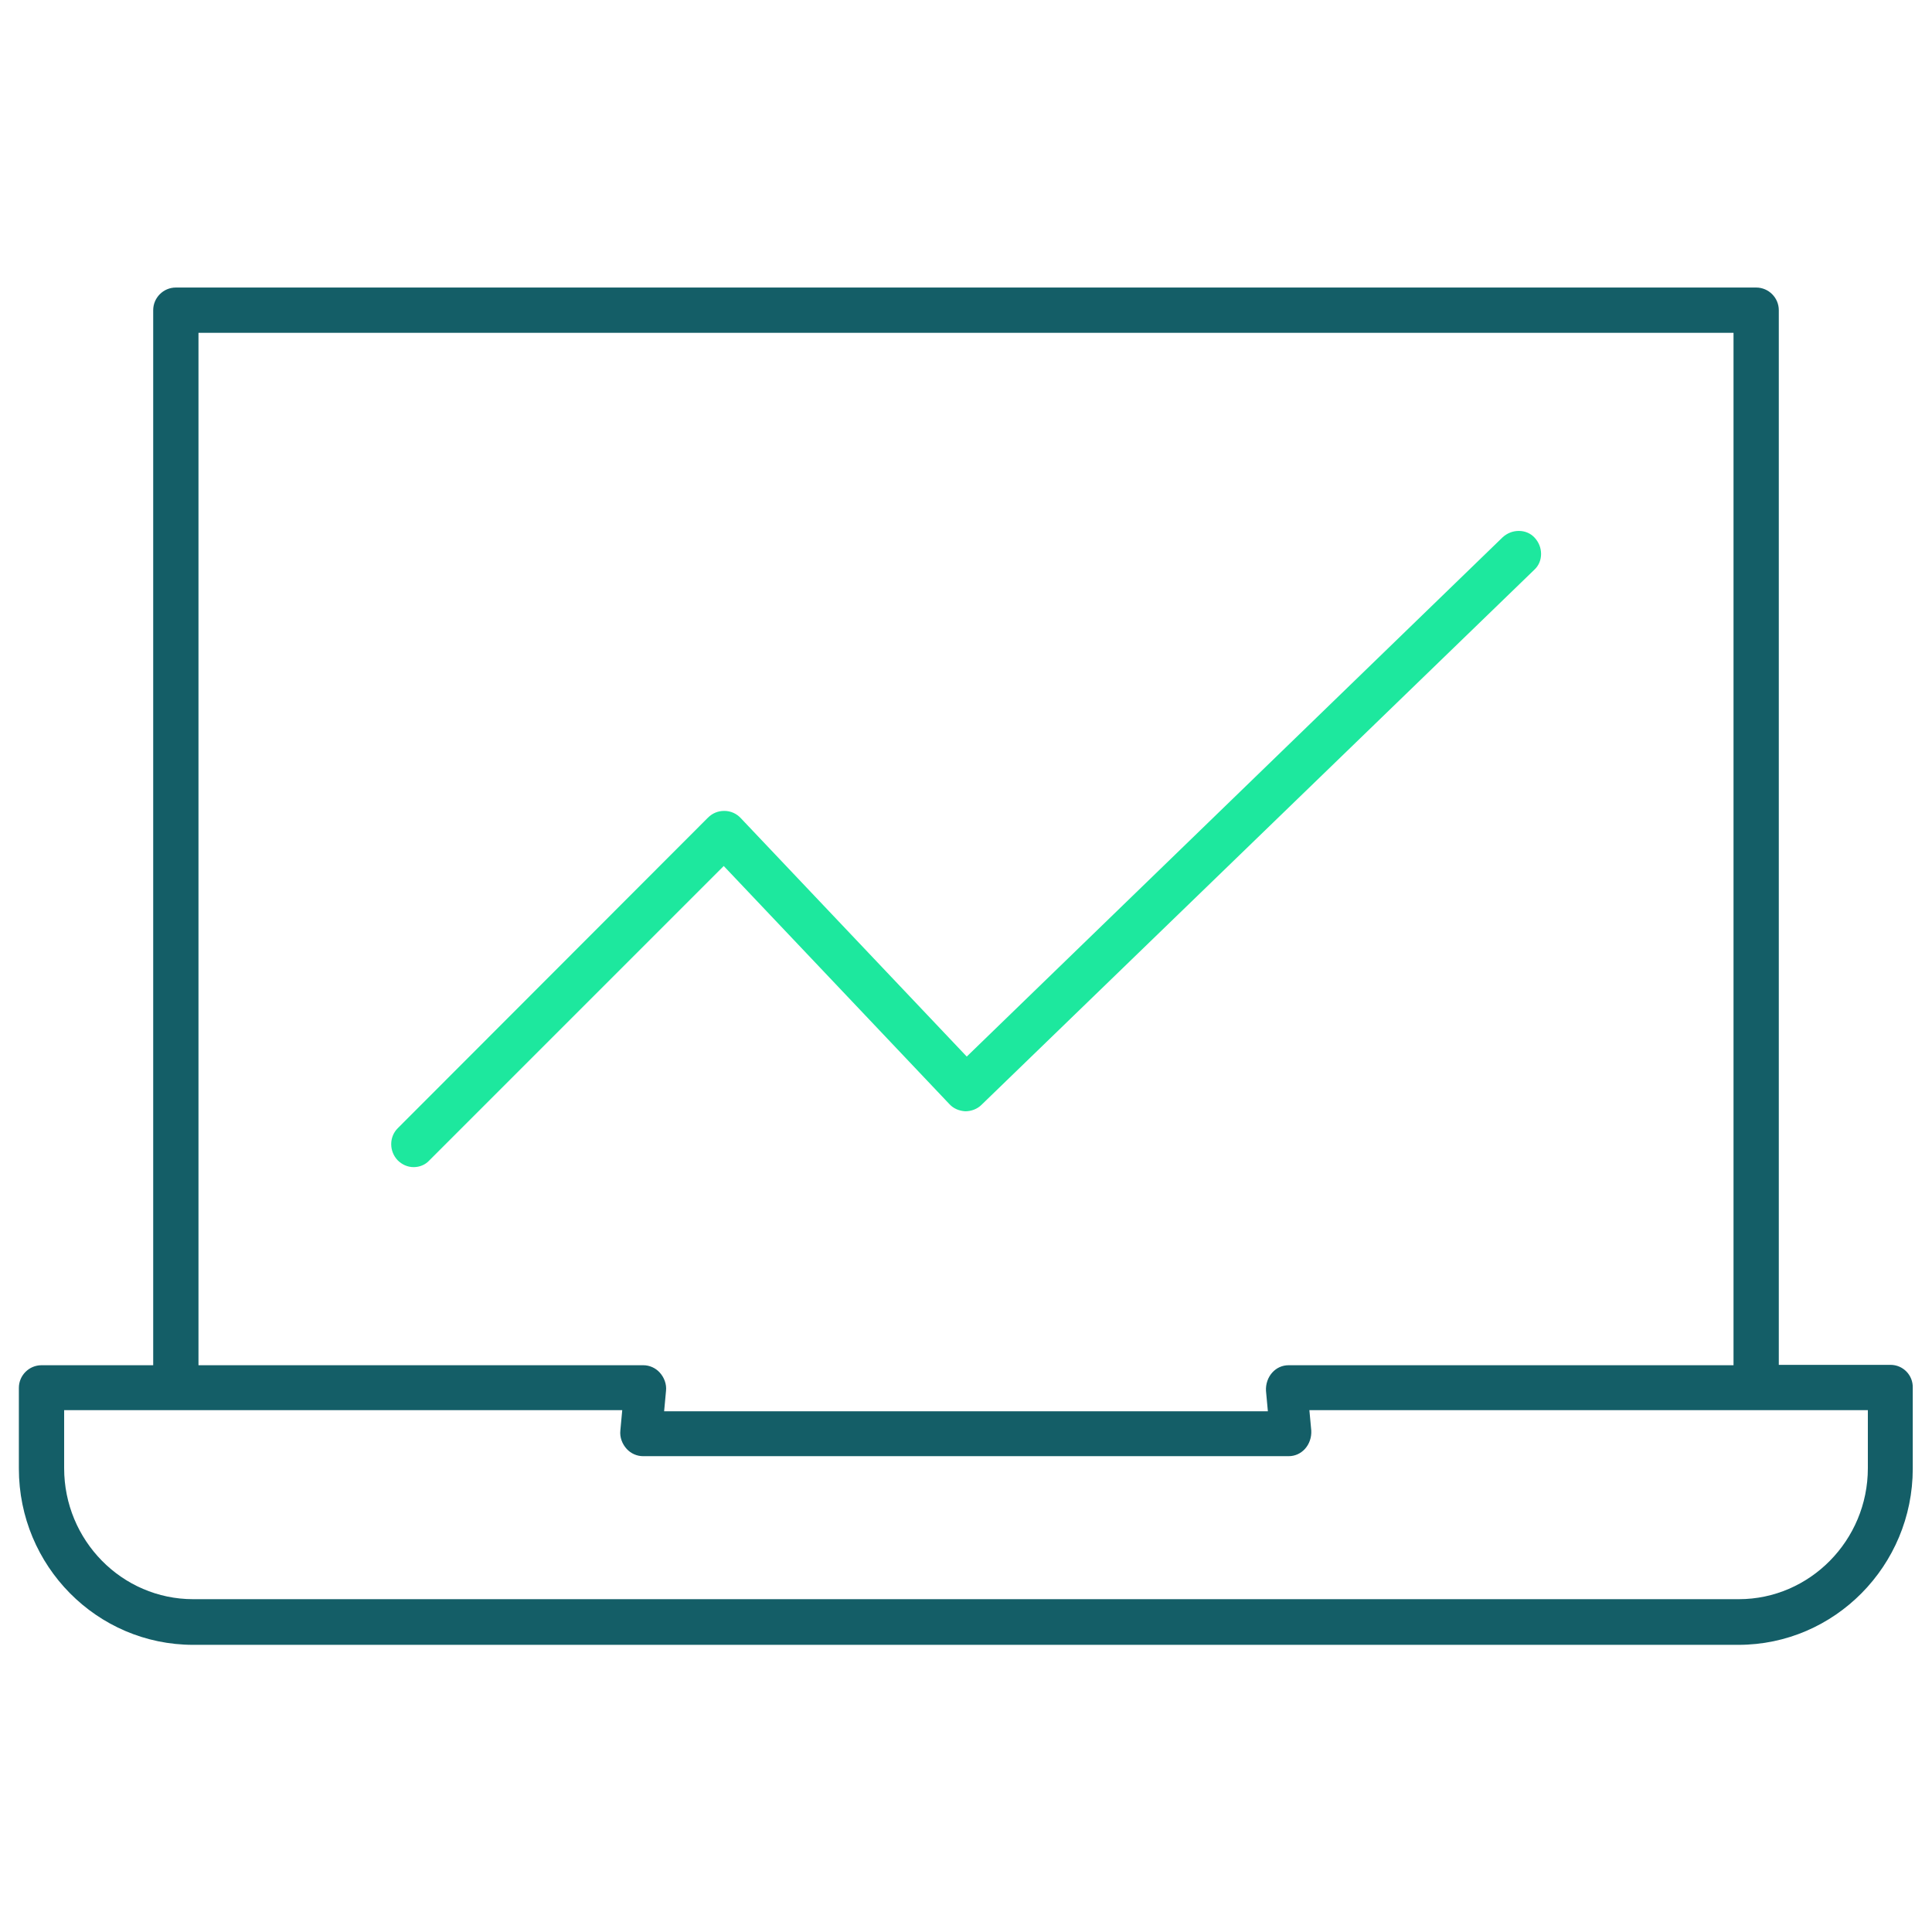 <?xml version="1.0" encoding="utf-8"?>
<!-- Generator: Adobe Illustrator 27.2.0, SVG Export Plug-In . SVG Version: 6.00 Build 0)  -->
<svg version="1.1" id="Capa_1" xmlns="http://www.w3.org/2000/svg" xmlns:xlink="http://www.w3.org/1999/xlink" x="0px" y="0px"
	 viewBox="0 0 512 512" style="enable-background:new 0 0 512 512;" xml:space="preserve">
<style type="text/css">
	.st0{fill:#145E67;}
	.st1{fill:#1DE89E;}
</style>
<g>
	<path class="st0" d="M501,361.7h-29.6V82.2c0-3.3-2.7-6-6-6H46.6c-3.3,0-6,2.7-6,6v279.6H11c-3.3,0-6,2.7-6,6v21.4
		c0,25.8,20.7,46.7,46.2,46.7h409.5c25.5,0,46.2-21,46.2-46.7v-21.4C507,364.4,504.3,361.7,501,361.7z M52.6,88.2h406.8v273.6H341.5
		c0,0,0,0,0,0c-1.7,0-3.2,0.7-4.3,1.9c-1.2,1.3-1.8,3.1-1.7,4.9l0.5,5.4H176l0.5-5.4c0.2-1.8-0.5-3.6-1.7-4.9
		c-1.1-1.2-2.7-1.9-4.3-1.9H52.6V88.2z M495,389.1c0,19.1-15.4,34.7-34.2,34.7H51.2c-18.9,0-34.2-15.6-34.2-34.7v-15.4h147.9
		l-0.5,5.4c-0.2,1.8,0.5,3.6,1.7,4.9c1.1,1.2,2.7,1.9,4.3,1.9c0,0,0,0,0,0h171.1c0,0,0,0,0,0c1.7,0,3.2-0.7,4.3-1.9
		c1.2-1.3,1.8-3.1,1.7-4.9l-0.5-5.4H495V389.1z"/>
	<path class="st1" d="M251.6,292.6c1.1,1.2,2.6,1.8,4.2,1.9c1.6,0,3.2-0.6,4.3-1.7L406.6,151c1.2-1.1,1.8-2.6,1.8-4.2
		s-0.6-3.1-1.7-4.3c-1.1-1.2-2.6-1.8-4.2-1.8c-1.6,0-3.1,0.6-4.3,1.7L256.2,280l-59.9-63.2c-1.1-1.2-2.7-1.9-4.3-1.9c0,0,0,0-0.1,0
		c-1.6,0-3.1,0.6-4.3,1.8L105.4,299c-2.3,2.3-2.3,6.1,0,8.5c1.1,1.1,2.6,1.8,4.2,1.8c1.6,0,3.1-0.6,4.2-1.8l78-78L251.6,292.6z"/>
</g>
</svg>
